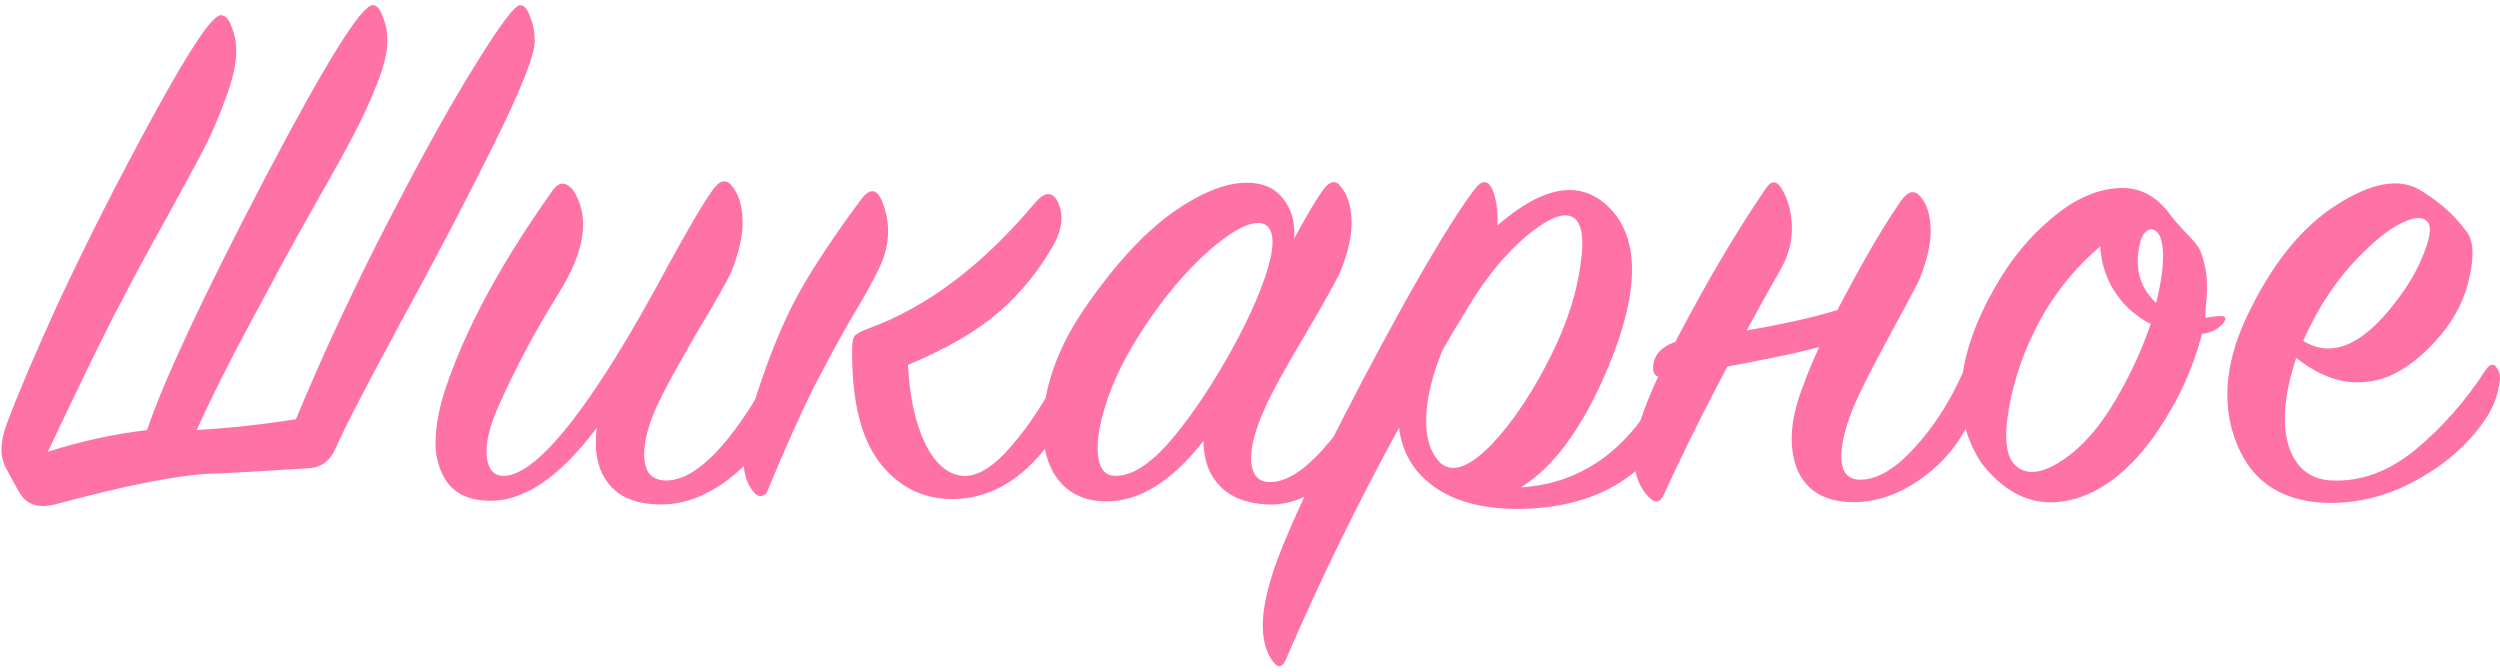 <?xml version="1.0" encoding="UTF-8"?> <svg xmlns="http://www.w3.org/2000/svg" width="316" height="85" viewBox="0 0 316 85" fill="none"><path d="M6.046 57.1C10.097 55.793 14.278 54.879 18.59 54.356C20.681 48.149 25.581 37.663 33.29 22.898C41.065 8.067 45.671 0.652 47.108 0.652C47.631 0.652 48.055 1.142 48.382 2.122C48.774 3.037 48.97 4.049 48.97 5.16C48.97 6.597 48.513 8.459 47.598 10.746C46.683 13.033 45.703 15.156 44.658 17.116C43.678 19.011 42.012 22.016 39.66 26.132C37.373 30.183 35.577 33.449 34.27 35.932L31.526 41.028C28.913 45.863 26.691 50.305 24.862 54.356C29.174 54.095 33.355 53.637 37.406 52.984C40.738 44.948 44.593 36.683 48.97 28.19C53.347 19.697 57.071 13 60.142 8.1C63.213 3.135 65.075 0.652 65.728 0.652C66.251 0.652 66.675 1.142 67.002 2.122C67.394 3.037 67.59 4.049 67.59 5.16C67.59 6.989 65.826 11.432 62.298 18.488C58.835 25.479 54.883 33.025 50.44 41.126C46.063 49.227 43.417 54.356 42.502 56.512C41.849 58.08 40.803 58.962 39.366 59.158C32.049 59.615 28.063 59.844 27.41 59.844C23.163 59.909 16.336 61.216 6.928 63.764C5.099 64.221 3.727 63.895 2.812 62.784C2.616 62.588 1.93 61.379 0.754 59.158C-0.03 57.721 0.003 55.859 0.852 53.572C2.355 49.587 4.511 44.523 7.32 38.382C10.979 30.542 15.062 22.506 19.57 14.274C24.078 6.042 26.855 1.926 27.9 1.926C28.488 1.926 28.945 2.416 29.272 3.396C29.664 4.311 29.86 5.356 29.86 6.532C29.86 8.1 29.403 10.093 28.488 12.51C27.639 14.862 26.691 17.051 25.646 19.076C24.601 21.036 22.967 24.041 20.746 28.092C18.525 32.077 16.761 35.344 15.454 37.892C13.69 41.159 10.554 47.561 6.046 57.1Z" fill="#FF72A6"></path><path d="M75.438 54.062C70.603 60.53 65.899 63.601 61.326 63.274C59.104 63.143 57.471 62.327 56.426 60.824C55.446 59.321 54.988 57.59 55.054 55.63C55.119 53.605 55.544 51.416 56.328 49.064C58.876 41.485 63.384 33.155 69.852 24.074C70.636 22.963 71.485 22.931 72.4 23.976C74.621 27.308 74 31.718 70.538 37.206C67.598 41.91 65.05 46.712 62.894 51.612C61.848 54.029 61.391 56.022 61.522 57.59C61.652 59.158 62.273 60.007 63.384 60.138C66.65 60.399 71.485 55.369 77.888 45.046C79.913 41.779 82.167 37.827 84.65 33.188C87.198 28.549 88.994 25.511 90.04 24.074C90.954 22.767 91.771 22.571 92.49 23.486C93.339 24.466 93.796 25.903 93.862 27.798C93.927 29.693 93.437 31.914 92.392 34.462C91.804 35.703 90.301 38.349 87.884 42.4C85.532 46.451 83.931 49.391 83.082 51.22C82.232 53.049 81.71 54.715 81.514 56.218C81.318 57.655 81.448 58.799 81.906 59.648C82.428 60.432 83.278 60.791 84.454 60.726C88.178 60.53 92.49 56.022 97.39 47.202C97.651 46.745 97.945 46.516 98.272 46.516C98.664 46.451 98.958 46.647 99.154 47.104C99.872 48.541 99.578 50.599 98.272 53.278C96.769 56.153 94.646 58.635 91.902 60.726C89.158 62.751 86.381 63.764 83.572 63.764C80.501 63.764 78.28 62.882 76.908 61.118C75.536 59.354 75.046 57.002 75.438 54.062Z" fill="#FF72A6"></path><path d="M109.767 41.518C117.149 38.839 124.14 33.58 130.739 25.74C131.98 24.237 132.96 24.139 133.679 25.446C134.463 27.079 134.299 28.909 133.189 30.934C131.294 34.266 128.975 37.108 126.231 39.46C123.552 41.812 119.73 44.033 114.765 46.124C114.961 50.109 115.679 53.409 116.921 56.022C118.162 58.57 119.73 59.942 121.625 60.138C123.454 60.334 125.545 59.06 127.897 56.316C130.249 53.572 132.274 50.436 133.973 46.908C134.299 46.32 134.626 46.026 134.953 46.026C135.345 45.961 135.671 46.222 135.933 46.81C136.586 48.378 136.194 50.371 134.757 52.788C130.771 59.713 125.904 63.143 120.155 63.078C116.431 63.013 113.393 61.412 111.041 58.276C108.754 55.14 107.643 50.436 107.709 44.164C107.709 43.315 107.807 42.759 108.003 42.498C108.264 42.171 108.852 41.845 109.767 41.518ZM111.531 25.544C112.641 28.353 112.478 31.195 111.041 34.07C110.322 35.573 109.211 37.565 107.709 40.048C106.271 42.531 104.671 45.471 102.907 48.868C101.208 52.265 99.248 56.643 97.027 62C96.896 62.392 96.635 62.621 96.243 62.686C95.916 62.751 95.589 62.588 95.263 62.196C93.564 60.236 93.531 56.643 95.165 51.416C96.667 46.516 98.301 42.302 100.065 38.774C101.829 35.246 104.769 30.705 108.885 25.152C109.995 23.715 110.877 23.845 111.531 25.544Z" fill="#FF72A6"></path><path d="M163.587 30.15C165.024 27.471 166.2 25.479 167.115 24.172C168.03 22.865 168.814 22.669 169.467 23.584C170.316 24.564 170.774 26.001 170.839 27.896C170.904 29.725 170.414 31.914 169.369 34.462C168.781 35.703 167.278 38.382 164.861 42.498C162.444 46.549 160.81 49.521 159.961 51.416C159.112 53.245 158.556 54.879 158.295 56.316C158.034 57.753 158.099 58.897 158.491 59.746C158.883 60.595 159.634 60.987 160.745 60.922C162.64 60.857 164.796 59.485 167.213 56.806C169.63 54.127 171.754 50.959 173.583 47.3C174.171 46.255 174.694 46.222 175.151 47.202C175.804 48.639 175.51 50.665 174.269 53.278C172.897 56.153 170.839 58.668 168.095 60.824C165.416 62.915 162.77 63.895 160.157 63.764C157.544 63.633 155.551 62.849 154.179 61.412C152.807 59.975 152.121 58.08 152.121 55.728C148.136 60.824 144.052 63.372 139.871 63.372C136.866 63.372 134.644 62.196 133.207 59.844C131.835 57.427 131.476 54.323 132.129 50.534C132.782 46.745 134.416 42.923 137.029 39.068C140.753 33.645 144.412 29.627 148.005 27.014C151.664 24.401 154.865 23.094 157.609 23.094C159.634 23.094 161.17 23.78 162.215 25.152C163.26 26.459 163.718 28.125 163.587 30.15ZM155.061 45.34C157.021 41.877 158.491 38.839 159.471 36.226C160.451 33.613 160.908 31.653 160.843 30.346C160.778 29.039 160.255 28.321 159.275 28.19C157.642 28.059 155.257 29.431 152.121 32.306C149.05 35.181 146.208 38.741 143.595 42.988C141.896 45.732 140.622 48.443 139.773 51.122C138.924 53.735 138.597 55.891 138.793 57.59C138.989 59.289 139.708 60.138 140.949 60.138C142.844 60.203 145 58.929 147.417 56.316C149.834 53.637 152.382 49.979 155.061 45.34Z" fill="#FF72A6"></path><path d="M192.225 61.608C200.392 61.085 206.599 56.316 210.845 47.3C211.172 46.647 211.531 46.353 211.923 46.418C212.315 46.483 212.577 46.777 212.707 47.3C213.165 49.26 212.74 51.416 211.433 53.768C207.905 60.171 202.091 63.666 193.989 64.254C187.848 64.646 183.242 63.437 180.171 60.628C178.277 58.929 177.166 56.741 176.839 54.062C171.613 63.601 166.843 73.368 162.531 83.364C162.074 84.409 161.519 84.475 160.865 83.56C159.232 81.339 159.199 77.745 160.767 72.78C162.205 68.141 166.027 59.909 172.233 48.084C178.505 36.193 183.209 28.157 186.345 23.976C187.325 22.669 188.109 22.702 188.697 24.074C189.155 25.315 189.351 26.785 189.285 28.484C195.231 23.323 200 22.637 203.593 26.426C207.513 30.607 207.154 37.859 202.515 48.182C199.51 54.781 196.08 59.256 192.225 61.608ZM182.327 44.262C181.021 47.463 180.335 50.338 180.269 52.886C180.204 55.434 180.825 57.329 182.131 58.57C183.634 59.811 185.757 59.027 188.501 56.218C191.245 53.343 193.826 49.456 196.243 44.556C198.138 40.636 199.314 36.945 199.771 33.482C200.294 30.019 199.935 27.994 198.693 27.406C197.517 26.818 195.59 27.635 192.911 29.856C190.298 32.077 187.881 35.017 185.659 38.676C184.222 41.028 183.111 42.89 182.327 44.262Z" fill="#FF72A6"></path><path d="M225.219 33.776C219.078 44.621 214.112 54.193 210.323 62.49C209.866 63.535 209.245 63.666 208.461 62.882C206.305 60.726 205.978 57.361 207.481 52.788C208.461 49.783 210.519 45.405 213.655 39.656C216.791 33.841 219.96 28.582 223.161 23.878C223.88 22.767 224.566 22.767 225.219 23.878C226.003 25.185 226.428 26.753 226.493 28.582C226.558 30.346 226.134 32.077 225.219 33.776ZM235.411 37.892L234.627 42.302C233.124 43.021 230.348 43.837 226.297 44.752C222.312 45.601 218.718 46.287 215.517 46.81L210.617 47.594C209.441 47.855 208.886 47.431 208.951 46.32C209.016 45.079 209.735 44.131 211.107 43.478C211.368 43.347 211.63 43.249 211.891 43.184C224.566 41.355 232.406 39.591 235.411 37.892ZM234.333 63.47C230.74 63.47 228.355 62.098 227.179 59.354C226.068 56.545 226.264 53.147 227.767 49.162C228.943 45.83 230.838 41.747 233.451 36.912C236.064 32.012 238.351 28.157 240.311 25.348C241.16 24.172 241.944 23.976 242.663 24.76C243.512 25.675 243.97 27.047 244.035 28.876C244.1 30.705 243.61 32.894 242.565 35.442C242.042 36.487 240.736 38.937 238.645 42.792C236.554 46.647 235.117 49.489 234.333 51.318C233.157 54.193 232.634 56.479 232.765 58.178C232.896 59.877 233.745 60.693 235.313 60.628C237.404 60.563 239.658 59.191 242.075 56.512C244.492 53.833 246.485 50.73 248.053 47.202C248.576 46.222 249.098 46.222 249.621 47.202C250.405 48.705 250.176 50.73 248.935 53.278C247.498 56.283 245.407 58.733 242.663 60.628C239.919 62.523 237.142 63.47 234.333 63.47Z" fill="#FF72A6"></path><path d="M280.96 40.93C280.307 41.649 279.425 42.073 278.314 42.204C277.204 46.647 275.211 50.926 272.336 55.042C269.462 59.093 266.293 61.706 262.83 62.882C258.061 64.45 253.945 63.013 250.482 58.57C248.457 55.499 247.608 52.102 247.934 48.378C248.326 44.589 249.698 40.636 252.05 36.52C254.01 32.992 256.395 30.052 259.204 27.7C262.014 25.283 264.823 23.976 267.632 23.78C270.311 23.584 272.532 24.695 274.296 27.112C274.623 27.569 275.178 28.223 275.962 29.072C276.746 29.856 277.334 30.509 277.726 31.032C278.118 31.555 278.445 32.437 278.706 33.678C278.968 34.854 279.033 36.259 278.902 37.892C278.837 38.153 278.804 38.545 278.804 39.068C278.804 39.525 278.772 39.885 278.706 40.146C278.902 40.146 279.196 40.113 279.588 40.048C280.046 39.983 280.405 39.95 280.666 39.95C281.385 39.95 281.483 40.277 280.96 40.93ZM272.532 38.284C273.316 35.148 273.578 32.731 273.316 31.032C273.186 30.052 272.892 29.431 272.434 29.17C272.042 28.843 271.618 28.909 271.16 29.366C270.768 29.758 270.507 30.411 270.376 31.326C269.854 34.135 270.572 36.455 272.532 38.284ZM271.846 40.93C271.258 40.669 270.638 40.277 269.984 39.754C268.808 38.905 267.763 37.696 266.848 36.128C265.999 34.495 265.542 32.829 265.476 31.13C262.406 33.743 259.89 36.814 257.93 40.342C255.905 44.066 254.566 47.855 253.912 51.71C253.259 55.499 253.586 57.917 254.892 58.962C256.33 60.138 258.355 59.811 260.968 57.982C263.647 56.153 266.13 53.082 268.416 48.77C269.854 46.091 270.997 43.478 271.846 40.93Z" fill="#FF72A6"></path><path d="M290.244 45.242C288.741 49.75 288.414 53.441 289.264 56.316C290.178 59.125 291.975 60.595 294.654 60.726C298.312 60.922 301.84 59.648 305.238 56.904C308.635 54.095 311.608 50.73 314.156 46.81C314.809 45.83 315.364 45.863 315.822 46.908C316.083 47.365 316.05 48.215 315.724 49.456C315.462 50.632 314.94 51.808 314.156 52.984C312.065 56.055 309.256 58.57 305.728 60.53C302.265 62.49 298.672 63.503 294.948 63.568C288.806 63.633 284.723 61.118 282.698 56.022C280.672 50.926 281.293 45.209 284.56 38.872C287.565 32.861 291.191 28.517 295.438 25.838C299.75 23.094 303.212 22.473 305.826 23.976C308.308 25.479 310.236 27.177 311.608 29.072C312.588 30.117 312.784 32.012 312.196 34.756C311.673 37.5 310.432 40.048 308.472 42.4C306.773 44.425 304.976 45.961 303.082 47.006C301.252 48.051 299.194 48.476 296.908 48.28C294.686 48.019 292.465 47.006 290.244 45.242ZM291.126 43.086C294.719 45.307 298.606 43.674 302.788 38.186C304.421 36.095 305.63 34.005 306.414 31.914C307.263 29.758 307.361 28.419 306.708 27.896C305.989 27.308 304.748 27.504 302.984 28.484C301.285 29.464 299.358 31.13 297.202 33.482C295.111 35.834 293.347 38.48 291.91 41.42C291.518 42.204 291.256 42.759 291.126 43.086Z" fill="#FF72A6"></path></svg> 